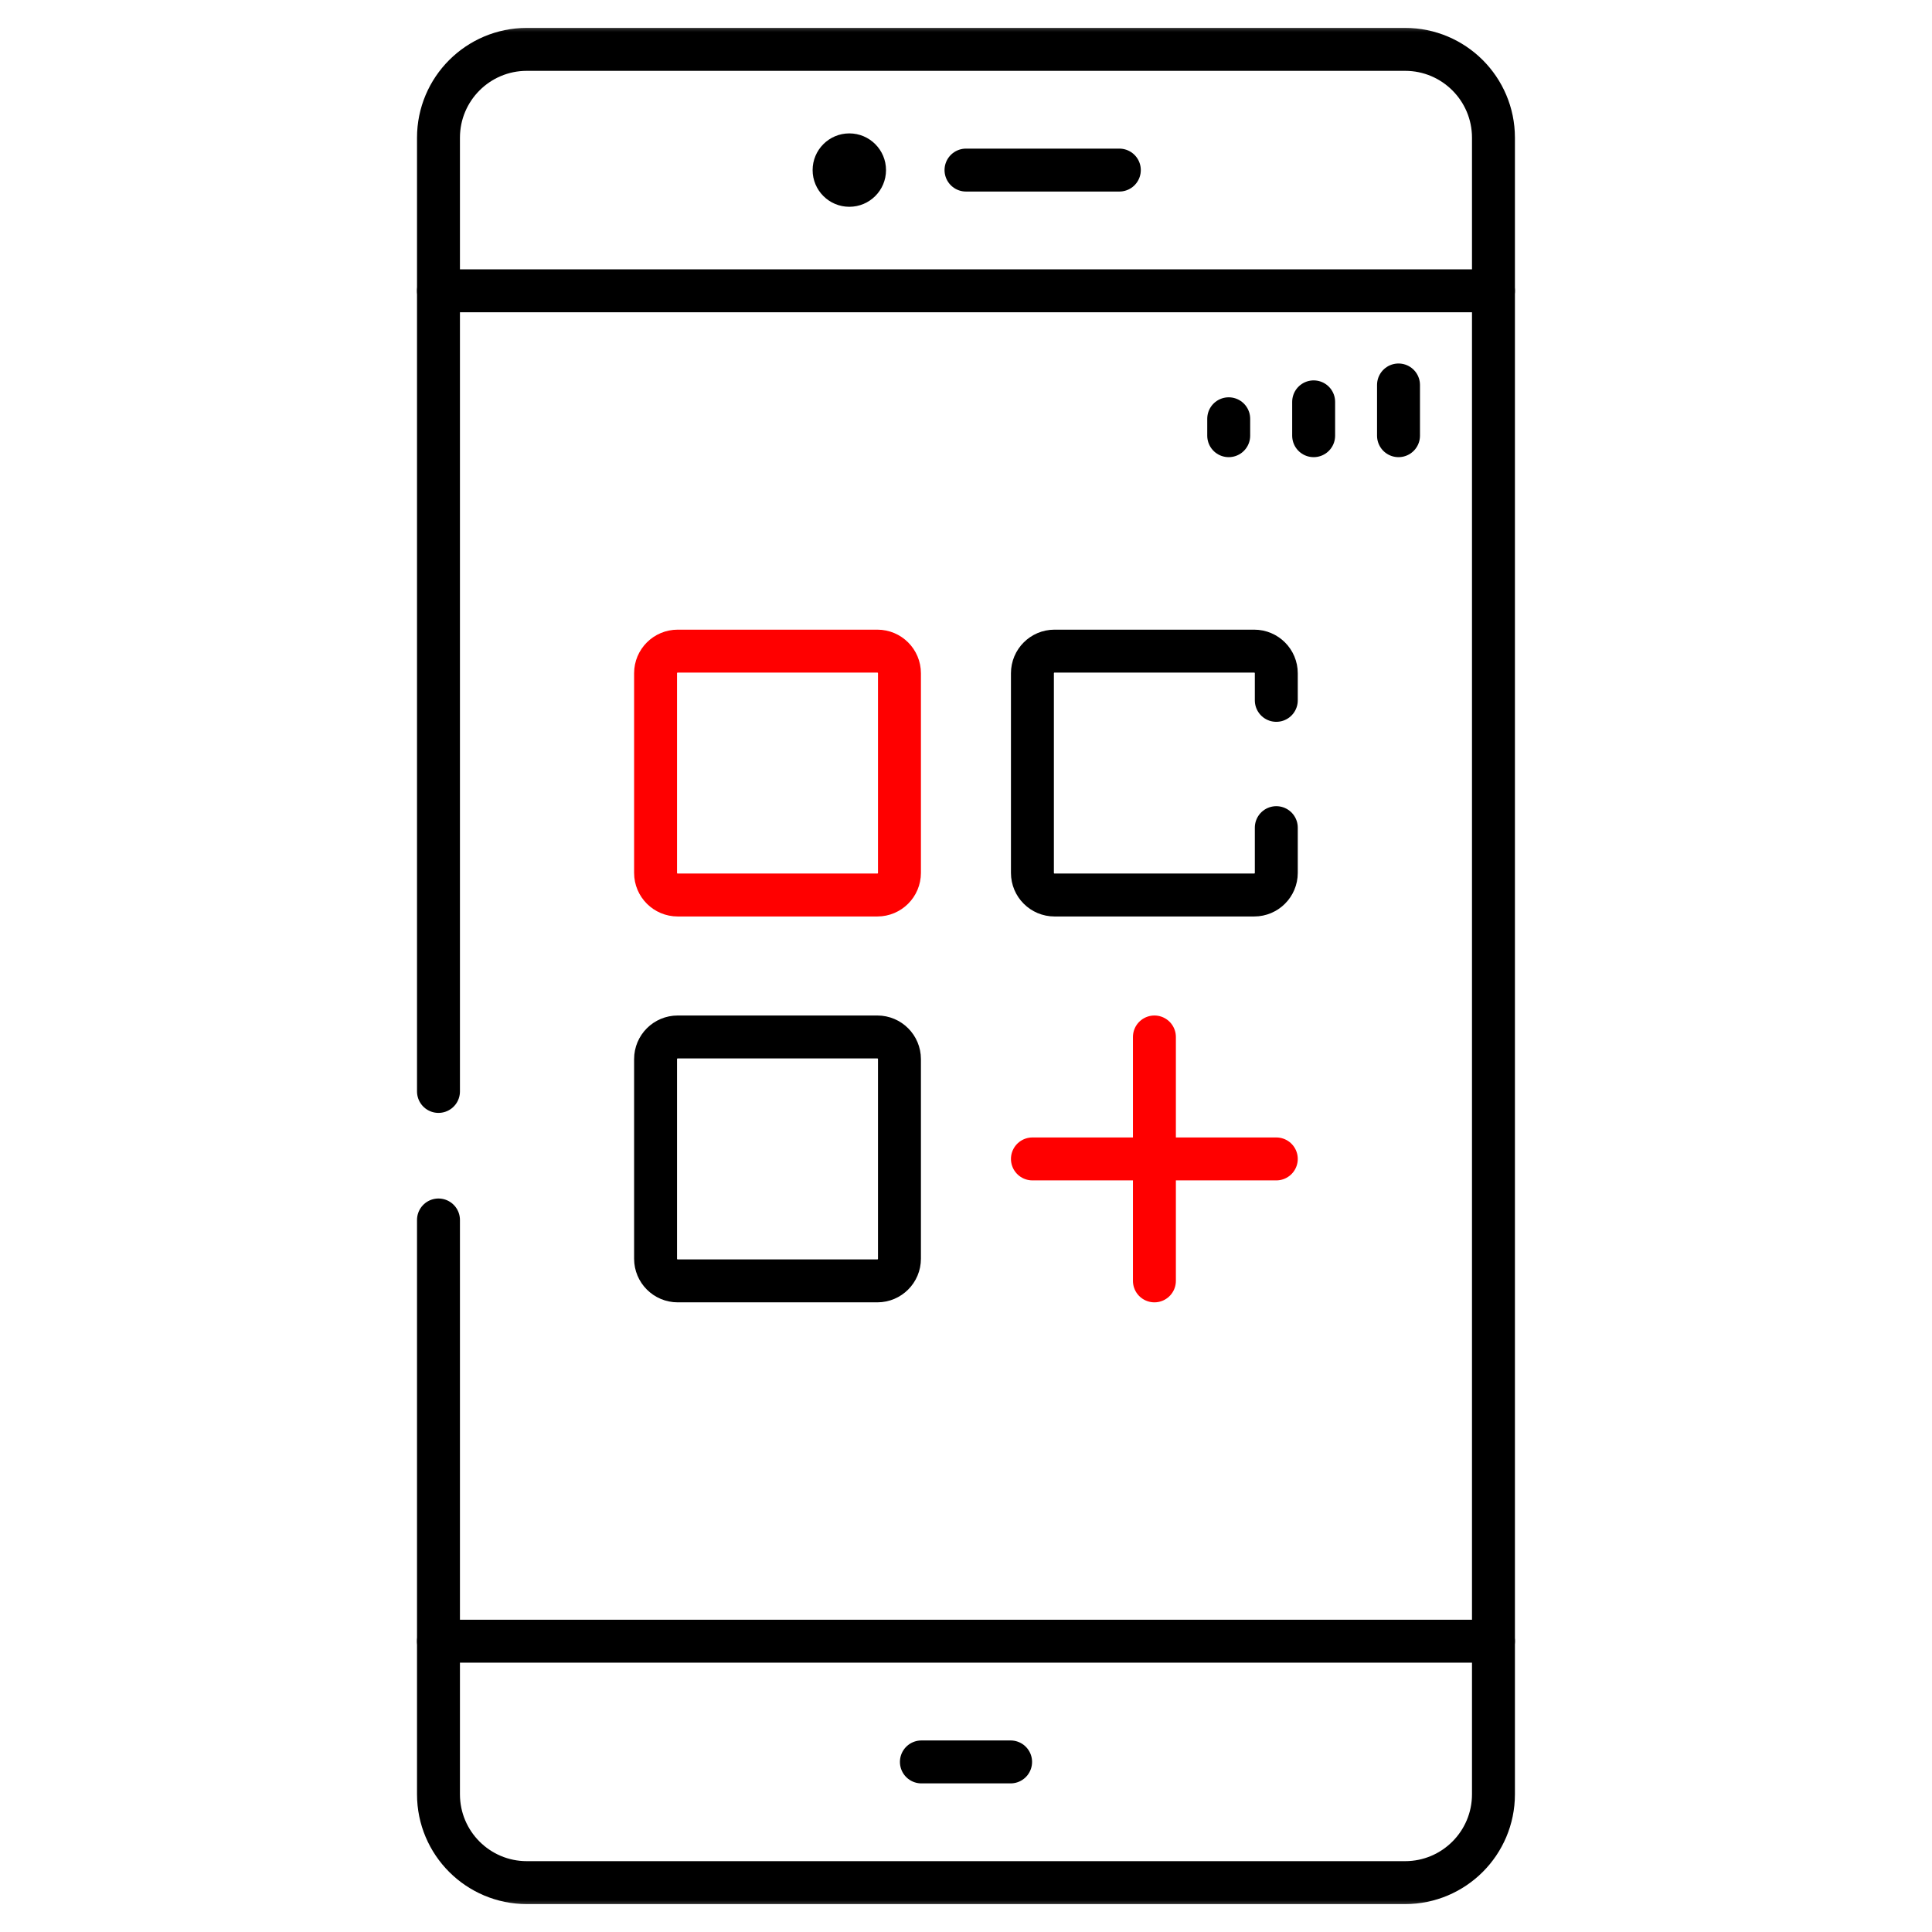 <svg width="90" height="90" viewBox="0 0 90 90" fill="none" xmlns="http://www.w3.org/2000/svg">
<mask id="mask0_368_262" style="mask-type:luminance" maskUnits="userSpaceOnUse" x="1" y="1" width="88" height="88">
<path d="M1 1H89V89H1V1Z" fill="white"/>
</mask>
<g mask="url(#mask0_368_262)">
<path d="M20.426 50.843V6.416C20.426 4.142 22.269 2.3 24.542 2.3H65.455C67.728 2.3 69.571 4.142 69.571 6.416V83.584C69.571 85.858 67.728 87.7 65.455 87.7H24.542C22.269 87.7 20.426 85.858 20.426 83.584V56.831" stroke="black" stroke-width="2" stroke-miterlimit="10" stroke-linecap="round" stroke-linejoin="round"/>
<path d="M20.426 76.453H69.571" stroke="black" stroke-width="2" stroke-miterlimit="10" stroke-linecap="round" stroke-linejoin="round"/>
<path d="M20.426 13.547H69.571" stroke="black" stroke-width="2" stroke-miterlimit="10" stroke-linecap="round" stroke-linejoin="round"/>
<path d="M42.922 82.077H47.078" stroke="black" stroke-width="2" stroke-miterlimit="10" stroke-linecap="round" stroke-linejoin="round"/>
<path d="M41.274 7.924C41.274 8.868 40.509 9.633 39.565 9.633C38.621 9.633 37.855 8.868 37.855 7.924C37.855 6.98 38.621 6.214 39.565 6.214C40.509 6.214 41.274 6.98 41.274 7.924Z" fill="black"/>
<path d="M45 7.923H52.143" stroke="black" stroke-width="2" stroke-miterlimit="10" stroke-linecap="round" stroke-linejoin="round"/>
<path d="M57.238 20.296V19.508" stroke="black" stroke-width="2" stroke-miterlimit="10" stroke-linecap="round" stroke-linejoin="round"/>
<path d="M61.195 20.296V18.72" stroke="black" stroke-width="2" stroke-miterlimit="10" stroke-linecap="round" stroke-linejoin="round"/>
<path d="M65.148 20.296V17.933" stroke="black" stroke-width="2" stroke-miterlimit="10" stroke-linecap="round" stroke-linejoin="round"/>
<path d="M40.87 41.693H31.57C31 41.693 30.539 41.232 30.539 40.663V31.363C30.539 30.793 31 30.332 31.57 30.332H40.87C41.439 30.332 41.9 30.793 41.9 31.363V40.663C41.9 41.232 41.439 41.693 40.87 41.693Z" stroke="#FF0000" stroke-width="2" stroke-miterlimit="10" stroke-linecap="round" stroke-linejoin="round"/>
<path d="M59.455 38.555V40.663C59.455 41.232 58.993 41.693 58.424 41.693H49.124C48.555 41.693 48.094 41.232 48.094 40.663V31.363C48.094 30.793 48.555 30.332 49.124 30.332H58.424C58.993 30.332 59.455 30.793 59.455 31.363V32.625" stroke="black" stroke-width="2" stroke-miterlimit="10" stroke-linecap="round" stroke-linejoin="round"/>
<path d="M40.87 59.668H31.57C31 59.668 30.539 59.206 30.539 58.637V49.337C30.539 48.768 31 48.306 31.57 48.306H40.87C41.439 48.306 41.9 48.768 41.9 49.337V58.637C41.9 59.206 41.439 59.668 40.87 59.668Z" stroke="black" stroke-width="2" stroke-miterlimit="10" stroke-linecap="round" stroke-linejoin="round"/>
<path d="M59.455 53.987H48.094" stroke="#FF0000" stroke-width="2" stroke-miterlimit="10" stroke-linecap="round" stroke-linejoin="round"/>
<path d="M53.777 48.306V59.668" stroke="#FF0000" stroke-width="2" stroke-miterlimit="10" stroke-linecap="round" stroke-linejoin="round"/>
</g>
</svg>
